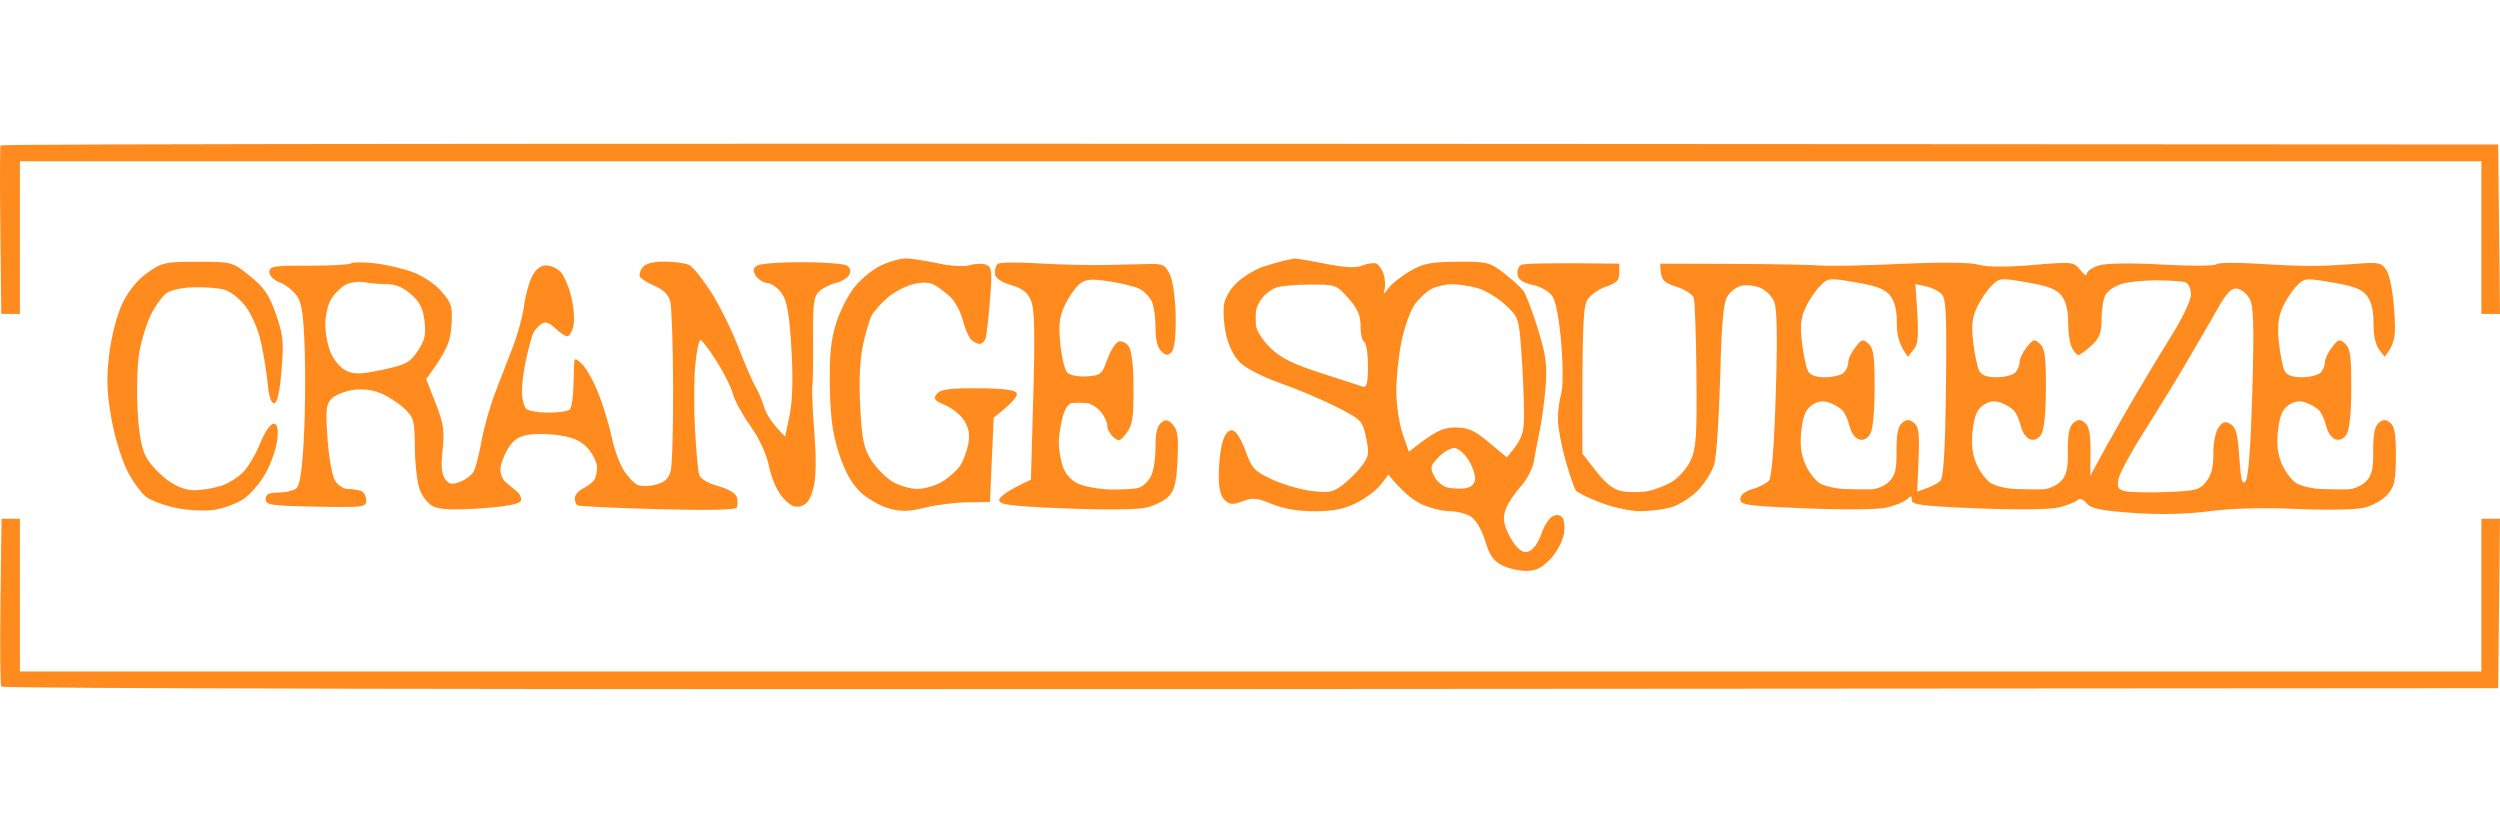 <svg version="1.2" xmlns="http://www.w3.org/2000/svg" viewBox="0 0 1200 400" width="1200" height="400">
	<style>
		.s0 { opacity: .92;fill: #ff810b } 
	</style>
	<g id="Layer 3">
		<path id="Path 0" fill-rule="evenodd" class="s0" d="m434.96 124.03c2.46 0.04 9.3 1.11 15.2 2.36 6.26 1.34 12.7 1.7 15.48 0.88 2.62-0.78 6.12-0.85 7.78-0.17 2.65 1.09 2.87 3.15 1.81 16.44-0.67 8.36-1.56 16.6-1.98 18.32-0.41 1.72-1.76 3.17-2.98 3.21-1.23 0.04-3.17-0.96-4.3-2.23-1.13-1.28-2.9-5.54-3.94-9.47-1.03-3.93-3.72-8.86-5.98-10.95-2.26-2.09-5.71-4.66-7.68-5.71-2.4-1.29-5.77-1.37-10.28-0.23-3.69 0.94-9.22 3.91-12.3 6.61-3.08 2.71-6.43 6.53-7.46 8.49-1.02 1.97-2.89 8.41-4.15 14.3-1.48 6.98-1.93 17.28-1.27 29.5 0.84 15.65 1.71 19.88 5.27 25.47 2.35 3.69 6.88 8.31 10.08 10.27 3.19 1.96 8.62 3.57 12.07 3.57 3.44 0 8.87-1.61 12.06-3.57 3.2-1.96 7.01-5.38 8.48-7.59 1.47-2.21 3.21-6.84 3.88-10.28 0.85-4.42 0.33-7.7-1.78-11.17-1.64-2.7-5.8-6.12-9.24-7.6-5.31-2.27-5.92-3.1-4.02-5.44 1.75-2.16 6.03-2.74 19.66-2.68 12.06 0.06 17.79 0.77 18.59 2.31 0.68 1.32-1.33 4.2-10.99 11.81l-1.79 40.48-10.72 0.15c-5.9 0.08-15.15 1.24-20.56 2.57-7.84 1.94-11.37 2-17.43 0.3-4.18-1.17-10.31-4.74-13.64-7.94-4.11-3.96-7.33-9.8-10.11-18.32-3.08-9.49-4.15-17.26-4.4-32.17-0.25-14.94 0.47-22.25 3.01-30.39 1.84-5.9 5.94-13.89 9.11-17.75 3.16-3.86 8.97-8.47 12.9-10.24 3.94-1.77 9.17-3.18 11.62-3.14zm186.35 0.06c0.73-0.12 7.37 1 14.74 2.47 9.54 1.91 14.7 2.16 17.88 0.89 2.46-0.98 5.47-1.4 6.7-0.94 1.23 0.47 2.84 2.88 3.58 5.37 0.73 2.48 0.84 5.92 0.22 7.64-0.71 2-0.06 1.67 1.79-0.89 1.6-2.22 6.32-6.02 10.5-8.46 6.41-3.73 9.96-4.44 22.79-4.53 14.31-0.09 15.61 0.23 22.34 5.42 3.93 3.03 8.15 6.88 9.38 8.55 1.22 1.67 4.35 9.87 6.94 18.23 3.89 12.55 4.54 17.37 3.73 27.71-0.54 6.88-1.83 16.53-2.88 21.45-1.04 4.91-2.31 11.55-2.83 14.74-0.51 3.2-3.27 8.43-6.14 11.62-2.86 3.2-6.08 8.02-7.15 10.73-1.47 3.72-1.36 6.32 0.46 10.72 1.32 3.2 3.81 7.02 5.52 8.49 2.36 2.03 3.84 2.21 6.09 0.72 1.63-1.07 3.89-4.69 5.01-8.04 1.12-3.35 3.31-6.89 4.86-7.87q2.83-1.79 4.82 0c1.14 1.02 1.58 4.46 1.03 8.04-0.53 3.51-3.35 8.81-6.41 12.07-4.13 4.41-6.95 5.81-11.7 5.81-3.44 0-8.67-1.21-11.62-2.69-4.07-2.03-6.01-4.84-8.05-11.61-1.53-5.12-4.4-10.09-6.7-11.64-2.21-1.48-6.84-2.7-10.28-2.72-3.44-0.01-9.47-1.48-13.4-3.25-3.93-1.78-9.16-5.72-16.09-14.28l-3.67 4.77c-2.02 2.63-7.25 6.57-11.62 8.77-5.86 2.94-11.12 4-20.01 4.02-7.91 0.02-14.99-1.17-20.56-3.45-7.18-2.95-9.36-3.16-14.12-1.35-4.65 1.77-6.15 1.68-8.57-0.54-2.06-1.87-2.92-5.62-2.89-12.51 0.03-5.41 0.87-12.44 1.87-15.64 1.18-3.78 2.82-5.65 4.7-5.36 1.68 0.26 4.29 4.35 6.26 9.83 3.04 8.47 4.28 9.81 12.75 13.75 5.16 2.41 13.73 4.89 19.03 5.53 8.41 1.01 10.34 0.62 15.03-3.03 2.96-2.3 7.07-6.42 9.12-9.15 3.3-4.38 3.53-5.98 1.96-13.41-1.73-8.14-2.22-8.66-14.3-14.79-6.89-3.5-18.95-8.6-26.82-11.34-7.86-2.75-16.5-7.13-19.2-9.74-3.05-2.94-5.67-8.13-6.91-13.68-1.09-4.91-1.5-11.55-0.9-14.74 0.64-3.41 3.5-7.89 6.9-10.83 3.2-2.76 8.63-5.92 12.07-7.03 3.44-1.11 7.86-2.38 9.83-2.82 1.97-0.45 4.18-0.9 4.92-1.01zm-15.33 18.76c-1.47 1.86-2.84 4.58-3.05 6.05-0.2 1.48-0.24 4.7-0.08 7.15 0.17 2.54 3.16 7.26 6.92 10.91 5.08 4.94 10.79 7.78 24.5 12.17 9.83 3.15 18.88 6.09 20.1 6.52 1.63 0.58 2.24-2.13 2.24-9.93 0-5.9-0.81-11.13-1.79-11.62-0.98-0.49-1.77-3.91-1.75-7.6 0.02-5.05-1.41-8.33-5.81-13.32-5.7-6.46-6.15-6.62-18.36-6.59-6.88 0.01-14.25 0.67-16.38 1.46-2.12 0.79-5.07 2.95-6.54 4.8zm73.04 3.4c-2.09 2.93-4.95 10.96-6.35 17.85-1.39 6.88-2.49 17.74-2.43 24.13 0.06 6.39 1.44 15.44 3.07 20.11l2.96 8.49c13-10.3 16.39-11.62 22.25-11.62 6.21 0 9.11 1.28 16.15 7.15l8.59 7.15c7.84-9.15 8.4-11.63 8.27-22.79-0.09-7.13-0.69-20.06-1.34-28.74-1.16-15.35-1.37-15.94-7.89-21.89-3.69-3.37-9.72-6.92-13.41-7.9-3.68-0.98-9.11-1.77-12.06-1.76-2.95 0.01-7.31 1.02-9.69 2.25-2.38 1.23-6.04 4.63-8.12 7.57zm9.32 82.21c1.23 2.45 4.04 4.92 6.25 5.48 2.21 0.57 6.04 0.77 8.49 0.45 2.87-0.37 4.64-1.86 4.95-4.16 0.26-1.96-1.14-6.19-3.13-9.38-1.98-3.2-5.08-5.81-6.88-5.81-1.8 0-5.22 2.02-7.59 4.48-3.83 3.96-4.07 4.99-2.09 8.94zm-593.57-102.79c16.61 0 16.69 0.02 25.15 6.79 6.9 5.52 9.25 8.96 12.52 18.32 3.54 10.15 3.86 13.41 2.68 27.18-0.91 10.63-2.06 15.65-3.58 15.64-1.4 0-2.54-3.53-3.06-9.39-0.45-5.17-1.92-14.21-3.25-20.11-1.42-6.31-4.58-13.48-7.66-17.4-3.08-3.92-7.46-7.16-10.61-7.86-2.95-0.66-9.38-1.09-14.3-0.95-4.91 0.14-10.54 1.32-12.51 2.63-1.97 1.3-5.38 5.94-7.58 10.29-2.21 4.36-4.79 12.75-5.75 18.65-0.96 5.9-1.3 18.37-0.76 27.7 0.7 12.17 1.95 18.63 4.41 22.8 1.88 3.19 6.44 7.98 10.13 10.64 4.36 3.14 8.88 4.79 12.96 4.73 3.44-0.06 9.07-1 12.51-2.1 3.44-1.09 8.27-4.1 10.72-6.68 2.46-2.57 6.13-8.83 8.16-13.91 2.04-5.12 4.83-9.22 6.25-9.22 1.91 0 2.42 1.84 1.97 7.15-0.34 3.93-2.75 11.15-5.37 16.04-2.61 4.89-7.57 10.73-11.01 12.98-3.44 2.26-9.87 4.59-14.3 5.18-4.42 0.6-12.46 0.18-17.87-0.93-5.41-1.11-11.84-3.45-14.3-5.21-2.46-1.76-6.67-7.58-9.37-12.95-2.7-5.37-6.11-16.76-7.59-25.39-2.12-12.26-2.32-18.82-0.91-30.38 1.07-8.76 3.61-18.56 6.26-24.13 2.87-6.05 7.11-11.3 11.93-14.75 7.01-5.04 8.46-5.36 24.13-5.36zm84.58 0.65c5.41 0.57 13.75 2.46 18.54 4.21 5.07 1.85 10.96 5.79 14.09 9.44 4.88 5.66 5.32 7.21 4.7 16.31-0.53 7.82-1.95 11.8-12.09 25.69l4.53 11.62c3.82 9.79 4.34 13.31 3.34 22.34-0.85 7.67-0.51 11.65 1.18 13.96 1.95 2.67 3.2 2.9 7.27 1.34 2.71-1.04 5.65-3.3 6.54-5.02 0.89-1.72 2.56-8.36 3.72-14.75 1.15-6.39 4.13-16.84 6.63-23.23 2.5-6.39 6.37-16.45 8.61-22.35 2.24-5.89 4.55-14.54 5.15-19.21 0.59-4.67 2.29-10.9 3.76-13.85 1.77-3.54 4.06-5.39 6.71-5.42 2.21-0.04 5.38 1.37 7.05 3.12 1.67 1.76 4 7.21 5.17 12.13 1.18 4.91 1.62 11.15 0.99 13.85-0.63 2.7-1.95 4.92-2.94 4.92-0.98 0-3.59-1.74-5.81-3.86-3.01-2.88-4.69-3.38-6.7-2-1.47 1.01-3.2 2.95-3.83 4.3-0.63 1.34-2.14 6.87-3.36 12.28-1.21 5.41-2.14 12.65-2.06 16.09 0.07 3.44 1.02 7.06 2.1 8.04 1.08 0.98 5.88 1.79 10.67 1.79 4.78 0 9.37-0.67 10.18-1.49 0.82-0.82 1.6-5.65 1.73-10.73 0.13-5.08 0.3-10.44 0.39-11.91 0.12-2.13 0.92-1.94 3.84 0.89 2.03 1.97 5.59 8.4 7.9 14.3 2.31 5.9 5.12 15.15 6.23 20.56 1.1 5.4 3.61 12.44 5.56 15.64 1.95 3.19 4.96 6.49 6.68 7.33 1.73 0.84 5.73 0.84 8.94 0 4.19-1.1 6.18-2.89 7.15-6.44 0.73-2.7 1.27-21 1.19-40.66-0.08-19.67-0.68-37.97-1.34-40.67-0.82-3.35-3.18-5.77-7.45-7.6-3.44-1.47-6.66-3.48-7.15-4.46-0.49-0.99 0.11-3.03 1.34-4.55 1.47-1.82 5.15-2.74 10.72-2.68 4.67 0.04 9.9 0.77 11.62 1.61 1.72 0.85 6.42 6.68 10.45 12.96 4.02 6.28 9.95 18.26 13.18 26.62 3.22 8.35 6.88 16.8 8.12 18.77 1.25 1.96 3.13 6.39 4.19 9.83 1.07 3.44 3.77 8.03 10.09 14.16l2.13-10.21c1.42-6.81 1.72-17.36 0.89-31.72-0.91-15.84-2.06-22.8-4.36-26.37-1.72-2.67-4.86-5.05-6.97-5.3-2.11-0.24-4.72-1.87-5.81-3.62-1.52-2.46-1.36-3.56 0.71-4.86 1.48-0.92 11.13-1.65 21.45-1.62 10.33 0.04 19.98 0.74 21.45 1.58 1.69 0.95 2.19 2.56 1.34 4.35-0.73 1.56-3.55 3.34-6.25 3.97-2.71 0.62-6.36 2.43-8.12 4.02-2.74 2.46-3.18 5.78-3.05 22.55 0.09 10.81-0.07 21.27-0.36 23.24-0.29 1.96 0.15 12.02 0.97 22.34 1 12.54 0.85 21.29-0.45 26.36-1.4 5.45-3.09 7.91-5.97 8.71-3.01 0.82-5.19-0.19-8.65-4.02-2.74-3.05-5.45-9.12-6.67-14.96-1.3-6.19-4.66-13.48-9.06-19.67-3.85-5.4-7.57-12.24-8.28-15.19-0.71-2.95-4.21-9.98-7.78-15.62-3.56-5.65-7.09-10.27-7.82-10.28-0.74-0.01-1.86 5.41-2.49 12.05-0.63 6.63-0.69 20.51-0.13 30.83 0.55 10.32 1.47 20.18 2.04 21.9 0.6 1.83 4.39 4.05 9.14 5.36 4.96 1.37 8.44 3.45 8.94 5.36 0.45 1.72 0.41 3.94-0.08 4.92-0.57 1.15-14 1.42-37.98 0.76-20.4-0.56-37.69-1.37-38.43-1.79-0.74-0.42-1.34-1.96-1.34-3.44 0-1.47 1.81-3.61 4.02-4.74 2.21-1.13 4.61-2.94 5.33-4.02 0.73-1.08 1.33-3.77 1.35-5.99 0.01-2.21-1.87-6.23-4.18-8.93-2.97-3.49-6.75-5.35-12.96-6.39-4.81-0.81-11.77-1.01-15.46-0.45-5.08 0.78-7.55 2.43-10.22 6.84-1.94 3.19-3.55 7.62-3.58 9.83-0.03 2.21 1.18 5.02 2.69 6.25 1.51 1.23 3.92 3.24 5.36 4.47 1.44 1.23 2.22 3.24 1.72 4.47-0.59 1.46-7.25 2.67-19.21 3.5-13.06 0.9-19.6 0.63-22.79-0.92-2.51-1.22-5.4-4.9-6.6-8.41-1.17-3.43-2.18-12.47-2.23-20.09-0.1-12.73-0.5-14.22-5.02-18.49-2.7-2.54-7.73-5.82-11.17-7.28-3.9-1.66-8.95-2.28-13.41-1.65-3.93 0.55-8.56 2.43-10.3 4.16-2.73 2.73-3 5.3-2.02 19.24 0.62 8.85 2.24 17.9 3.6 20.11 1.36 2.21 4.08 4.02 6.04 4.02 1.97 0 4.78 0.4 6.26 0.9 1.47 0.49 2.68 2.5 2.68 4.46 0 3.42-1.04 3.56-24.13 3.13-21.62-0.4-24.13-0.77-24.13-3.57 0-2.33 1.48-3.14 5.81-3.16 3.19-0.01 7.01-0.79 8.49-1.73 2-1.28 3-7.03 3.94-22.77 0.69-11.58 0.93-31.11 0.52-43.39-0.6-17.8-1.4-23.25-3.95-26.77-1.75-2.43-5.41-5.25-8.13-6.26-2.81-1.04-4.92-3.17-4.91-4.96 0.01-2.78 2.09-3.12 19.03-3.06 10.45 0.04 19.5-0.45 20.1-1.08 0.61-0.63 5.53-0.68 10.93-0.12zm-20.43 17.26c-1.51 2.43-2.76 7.85-2.78 12.03-0.01 4.17 1.18 10.41 2.66 13.85 1.47 3.44 4.78 7.26 7.35 8.49 3.81 1.82 7.04 1.74 17.38-0.45 11.19-2.36 13.21-3.42 16.93-8.93 3.4-5.03 4.06-7.84 3.33-14.3-0.68-6.08-2.25-9.25-6.41-12.96-3.64-3.25-7.49-4.91-11.32-4.9-3.2 0.01-8.22-0.41-11.17-0.94-2.95-0.53-7.13 0.08-9.29 1.36-2.16 1.27-5.16 4.31-6.68 6.75zm339.5-17.16c9.83 0.61 24.31 0.96 32.17 0.78 7.87-0.17 17.5-0.39 21.41-0.48 6.22-0.14 7.42 0.51 9.61 5.2 1.42 3.05 2.59 11.68 2.72 20.02 0.14 9.26-0.57 15.5-1.94 16.98-1.77 1.91-2.67 1.84-4.99-0.35-1.84-1.75-2.81-5.66-2.76-11.18 0.05-4.67-0.72-10.3-1.71-12.51-0.99-2.21-3.6-4.97-5.81-6.14-2.21-1.17-8.84-2.83-14.74-3.69-8.93-1.31-11.32-1.08-14.3 1.38-1.97 1.63-5.08 6.11-6.91 9.95-2.67 5.6-3.11 9.31-2.22 18.61 0.62 6.39 2.12 12.64 3.34 13.88 1.24 1.27 5.35 2.06 9.37 1.79 6.65-0.44 7.33-1 9.83-8.07 1.47-4.18 3.88-8.04 5.36-8.58 1.47-0.55 3.7 0.46 4.94 2.23 1.44 2.04 2.29 9.45 2.31 20.2 0.04 14.08-0.54 17.75-3.4 21.45-3.09 4.02-3.74 4.2-6.41 1.79-1.63-1.48-2.89-3.89-2.81-5.37 0.09-1.47-1.28-4.44-3.05-6.59-1.76-2.15-4.81-4.06-6.77-4.23-1.97-0.17-4.99-0.22-6.71-0.11-2.03 0.14-3.75 2.56-4.9 6.91-0.98 3.69-1.8 9.12-1.82 12.07-0.02 2.95 0.78 7.97 1.78 11.17 1.13 3.62 3.84 6.82 7.18 8.49 2.95 1.48 9.98 2.79 15.64 2.92 5.65 0.14 11.88-0.23 13.85-0.82 1.97-0.58 4.58-3.1 5.81-5.6 1.23-2.5 2.2-8.77 2.15-13.93-0.05-6.38 0.81-10.1 2.68-11.62 2.26-1.82 3.3-1.66 5.67 0.9 2.29 2.47 2.76 6.01 2.23 16.93-0.52 10.79-1.45 14.6-4.24 17.47-1.97 2.01-6.79 4.43-10.73 5.38-4.28 1.02-19.88 1.19-38.88 0.4-26.43-1.09-31.73-1.75-31.74-3.99-0.01-1.47 3.42-4.29 15.21-9.83l1.14-40.22c0.85-29.78 0.58-41.6-1.04-45.58-1.63-4.01-4.05-5.92-9.63-7.59q-7.46-2.24-7.75-5.51c-0.16-1.81 0.44-3.9 1.34-4.65 0.91-0.75 9.69-0.87 19.52-0.26zm278.84 0.14v4.47c0 3.52-1.32 4.9-6.25 6.51-3.44 1.13-7.47 3.9-8.94 6.16-2.16 3.31-2.67 10.9-2.52 74.02l6.62 8.49c4.71 6.03 8.31 8.81 12.43 9.58 3.2 0.61 8.63 0.6 12.07 0 3.44-0.6 8.87-2.71 12.06-4.67 3.2-1.96 7.18-6.58 8.85-10.27 2.57-5.65 2.99-12.03 2.71-40.67-0.18-18.68-0.75-35.37-1.25-37.09-0.52-1.74-4.27-4.18-8.52-5.51-6.18-1.94-7.59-3.18-7.59-11.02l34.85 0.12c19.17 0.06 38.07 0.41 42.01 0.77 3.93 0.36 21.22 0.01 38.43-0.77 19.98-0.9 33.54-0.77 37.53 0.38 4.09 1.17 13.09 1.22 25.92 0.15 19.28-1.62 19.73-1.57 22.87 2.42 1.76 2.25 3.17 3.07 3.13 1.85-0.05-1.23 2.54-3.05 5.73-4.04 3.65-1.13 14.98-1.3 30.47-0.45 13.57 0.75 25.23 0.7 25.92-0.11 0.69-0.8 9.3-0.95 19.13-0.32 9.83 0.63 21.9 1.13 26.81 1.11 4.92-0.03 14.37-0.49 21.01-1.02 11.08-0.9 12.28-0.66 14.74 3.04 1.56 2.34 3.12 10.38 3.75 19.21 0.87 12.37 0.53 15.86-4.64 22.35l-2.71-3.58c-1.63-2.15-2.67-7.14-2.61-12.51 0.07-5.98-0.95-10.32-3.1-13.12-2.46-3.22-6.28-4.71-16.61-6.45-13.16-2.23-13.48-2.2-17.42 1.94-2.22 2.32-5.23 7.04-6.71 10.48-1.91 4.45-2.35 9.21-1.54 16.53 0.63 5.66 1.83 11.69 2.68 13.41 1.07 2.16 3.65 3.13 8.34 3.13 3.73 0 7.77-1.01 8.96-2.24 1.2-1.23 2.13-3.44 2.07-4.91-0.06-1.48 1.45-4.69 3.34-7.15 3.1-4.02 3.75-4.2 6.41-1.79 2.42 2.18 2.96 6.19 2.92 21.45-0.03 12.09-0.85 19.98-2.31 22.17-1.47 2.2-3.37 2.98-5.4 2.23-1.72-0.64-3.64-3.37-4.26-6.08-0.63-2.7-2.04-6.02-3.13-7.38-1.1-1.36-4-3.18-6.46-4.05-3.19-1.14-5.62-0.81-8.49 1.12-3 2.02-4.29 5.11-5.09 12.1-0.76 6.64-0.24 11.35 1.78 16.09 1.58 3.68 4.67 7.85 6.89 9.25 2.21 1.4 7.64 2.68 12.06 2.85 4.43 0.16 10.26 0.22 12.96 0.13 2.7-0.09 6.52-1.78 8.49-3.74 2.84-2.84 3.56-5.89 3.5-14.75-0.06-7.99 0.7-11.81 2.68-13.41 2.21-1.78 3.31-1.78 5.52 0 2.07 1.68 2.74 5.68 2.68 16.09-0.07 11.76-0.69 14.55-4.1 18.42-2.21 2.51-7.24 5.32-11.17 6.25-4 0.95-18.18 1.21-32.18 0.58-16-0.71-31.14-0.33-42 1.08-11.3 1.46-23.56 1.73-36.65 0.81-15.56-1.1-20.22-2.05-22.34-4.59-1.73-2.07-3.31-2.6-4.47-1.49-0.98 0.95-5 2.5-8.94 3.46-4.31 1.05-19.71 1.23-38.88 0.45-26.5-1.07-31.72-1.73-31.65-3.97 0.07-2.15-0.37-2.24-2.23-0.45-1.27 1.23-5.53 3.01-9.46 3.97-4.32 1.05-19.72 1.23-38.88 0.45-28.55-1.16-31.74-1.6-31.73-4.41 0-1.99 2.12-3.75 5.82-4.83 3.19-0.93 6.74-2.74 7.89-4.02 1.36-1.52 2.51-15.88 3.31-41.65 0.86-27.26 0.63-40.83-0.74-44.24-1.09-2.7-4.19-5.76-6.89-6.8-2.7-1.04-6.73-1.45-8.94-0.9-2.21 0.55-5.18 2.81-6.61 5.02-1.94 3.02-2.82 12.74-3.51 38.88-0.51 19.17-1.76 37.87-2.77 41.56-1.02 3.68-4.67 9.51-8.11 12.96-3.44 3.44-9.27 7.05-12.96 8.03-3.69 0.98-10.32 1.77-14.75 1.76-4.42-0.02-12.76-1.82-18.54-4.02-5.77-2.19-11.17-4.79-12-5.77-0.82-0.99-3.14-7.62-5.14-14.75-2-7.13-3.64-15.98-3.64-19.66 0-3.69 0.71-9.12 1.58-12.07 0.91-3.08 0.94-13.35 0.06-24.13-0.95-11.64-2.57-20.3-4.27-22.79-1.54-2.28-5.64-4.63-9.44-5.43-4.64-0.98-6.88-2.49-7.28-4.92-0.31-1.93 0.49-4.04 1.79-4.69 1.3-0.65 12.42-1.05 47.05-0.6zm89.23 21.43c-2.12 4.7-2.5 8.79-1.54 16.54 0.71 5.66 1.98 11.7 2.83 13.42 1.06 2.16 3.64 3.13 8.33 3.13 3.74 0 7.77-1.01 8.97-2.24 1.19-1.23 2.12-3.44 2.07-4.91-0.06-1.48 1.44-4.69 3.34-7.15 3.09-4.02 3.74-4.2 6.41-1.79 2.41 2.18 2.96 6.19 2.91 21.45-0.03 12.09-0.85 19.98-2.31 22.17-1.47 2.2-3.37 2.98-5.39 2.23-1.72-0.64-3.64-3.37-4.27-6.08-0.63-2.7-2.03-6.02-3.13-7.38-1.09-1.36-4-3.18-6.45-4.05-3.19-1.14-5.62-0.81-8.5 1.12-2.99 2.02-4.29 5.11-5.09 12.1-0.76 6.64-0.23 11.35 1.79 16.09 1.57 3.68 4.67 7.85 6.88 9.25 2.21 1.4 7.64 2.68 12.07 2.85 4.42 0.16 10.25 0.22 12.95 0.13 2.71-0.09 6.53-1.78 8.49-3.74 2.84-2.84 3.56-5.89 3.5-14.75-0.06-7.99 0.71-11.81 2.68-13.41 2.21-1.78 3.34-1.78 5.64 0 2.34 1.83 2.75 5.08 2.23 17.63l-0.64 15.39c6.93-2.27 9.91-3.97 11.11-5.24 1.54-1.64 2.32-14.53 2.68-44.67 0.43-35.76 0.09-42.78-2.17-45.02-1.48-1.45-4.89-3.1-7.6-3.66l-4.91-1.01c1.91 24.99 1.56 28.41-0.73 31.28l-2.85 3.58c-4.34-5.73-5.38-10.72-5.31-16.09 0.07-5.98-0.96-10.32-3.1-13.12-2.46-3.21-6.32-4.72-16.53-6.49-13.11-2.26-13.38-2.23-17.43 1.95-2.25 2.34-5.37 7.06-6.93 10.49zm82.23 0c-2.13 4.7-2.51 8.79-1.55 16.54 0.71 5.66 1.98 11.7 2.83 13.42 1.06 2.16 3.64 3.13 8.33 3.13 3.74 0 7.78-1.01 8.97-2.24 1.2-1.23 2.13-3.44 2.07-4.91-0.06-1.48 1.45-4.69 3.34-7.15 3.1-4.02 3.75-4.2 6.41-1.79 2.41 2.18 2.96 6.19 2.92 21.45-0.03 12.09-0.86 19.98-2.32 22.17-1.46 2.2-3.36 2.98-5.39 2.23-1.72-0.64-3.64-3.37-4.27-6.08-0.62-2.7-2.03-6.02-3.12-7.38-1.1-1.36-4-3.18-6.46-4.05-3.19-1.14-5.62-0.81-8.49 1.12-3 2.02-4.3 5.11-5.1 12.1-0.75 6.64-0.23 11.35 1.79 16.09 1.57 3.68 4.67 7.85 6.88 9.25 2.22 1.4 7.64 2.68 12.07 2.85 4.42 0.16 10.25 0.22 12.96 0.13 2.7-0.09 6.52-1.78 8.49-3.74 2.83-2.84 3.56-5.89 3.49-14.75-0.05-7.99 0.71-11.81 2.69-13.41 2.2-1.78 3.31-1.78 5.52 0 1.99 1.62 2.73 5.45 2.66 13.86l-0.09 11.62c5.09-9.7 11.43-20.96 17.37-31.29 5.94-10.32 15.34-26 20.88-34.85 5.98-9.53 10.08-18.09 10.06-21-0.01-2.77-1.19-5.31-2.7-5.81-1.48-0.49-7.71-0.91-13.85-0.93-6.15-0.01-13.79 0.79-16.99 1.79-3.19 1-6.61 3.43-7.59 5.39-0.98 1.97-1.79 7.2-1.79 11.62 0 6.49-0.95 8.92-4.91 12.57-2.71 2.5-5.52 4.51-6.26 4.47-0.74-0.03-2.15-1.67-3.13-3.63-0.98-1.97-1.75-7.4-1.71-12.07 0.05-5.51-1.05-9.96-3.13-12.67-2.45-3.21-6.32-4.72-16.52-6.49-13.11-2.26-13.39-2.23-17.43 1.95-2.26 2.34-5.38 7.06-6.93 10.49zm100.24 26.93c-4.92 8.33-13.91 22.98-19.99 32.55-6.07 9.57-11.5 19.61-12.06 22.32-0.84 4.03-0.3 5.1 3 5.95 2.21 0.57 11.13 0.77 19.82 0.45 14.38-0.54 16.12-1 19.29-5.06 2.46-3.14 3.46-7.14 3.39-13.41-0.06-5.16 0.99-10.45 2.5-12.51 2.09-2.87 3.25-3.19 5.84-1.6 2.53 1.54 3.43 5.01 4.13 15.93 0.7 10.98 1.34 13.42 2.98 11.43 1.38-1.66 2.48-16.27 3.24-42.74 0.91-31.89 0.65-41.15-1.24-44.69-1.32-2.46-4.03-4.7-6.03-4.99-2.8-0.41-5.03 1.95-9.78 10.34-3.39 5.98-10.18 17.69-15.09 26.03zm150.15-105.56l0.89 81.33h-8.94v-73.29h-1181.51v73.29h-8.94l-0.45-39.77c-0.24-21.87-0.2-40.38 0.09-41.12 0.3-0.73 270.16-1.14 1198.86-0.44zm-1198.37 179.64h8.81v73.29h1181.51v-73.29h8.94l-0.89 81.33-598.81 0.41c-344.28 0.24-599.18-0.25-599.69-1.16-0.49-0.87-0.67-19.35-0.38-41.08z"/>
	</g>
</svg>